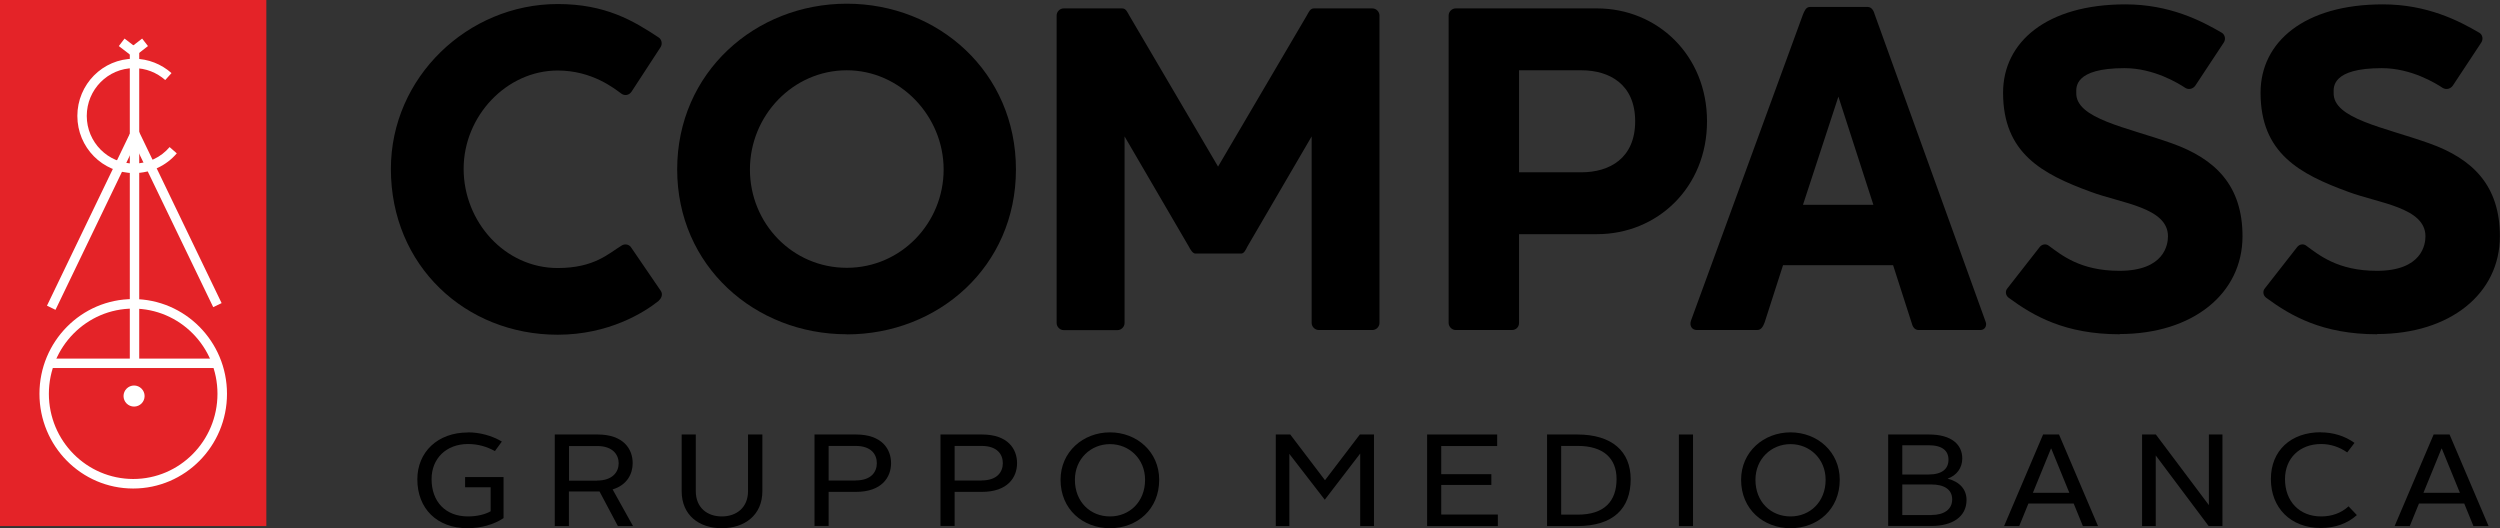 <svg xmlns="http://www.w3.org/2000/svg" id="Livello_2" data-name="Livello 2" viewBox="0 0 223.02 47.13"><rect x="0" y="0" width="223.02" height="47.13" fill="#333333" stroke="none"/><defs><style>      .cls-1, .cls-2, .cls-3 {        stroke-width: 0px;      }      .cls-2 {        fill: #fff;      }      .cls-3 {        fill: #e42328;      }    </style></defs><g id="Livello_1-2" data-name="Livello 1"><g><path class="cls-1" d="m41.75,38.57c1.03,0,2.11.28,3.02.82l-.62.85c-.72-.4-1.52-.63-2.4-.63-1.94,0-3.25,1.29-3.25,3.13,0,1.99,1.22,3.33,3.25,3.33.81,0,1.53-.18,2.02-.46v-2.14h-2.28v-.91h3.43v3.66c-.85.57-2.01.9-3.21.9-2.73,0-4.48-1.75-4.48-4.36,0-2.43,1.81-4.18,4.51-4.18"></path><path class="cls-1" d="m49.49,38.76h3.81c2.34,0,3.14,1.31,3.14,2.56,0,.94-.49,1.95-1.79,2.34l1.82,3.27h-1.35l-1.64-3.09h-2.73v3.09h-1.26v-8.17m3.77,4.11c1.4,0,1.93-.78,1.93-1.54s-.52-1.54-1.91-1.54h-2.52v3.09h2.51Z"></path><path class="cls-1" d="m60.81,38.76h1.26v5.05c0,1.48,1.02,2.26,2.32,2.26s2.34-.78,2.34-2.26v-5.05h1.28v5.05c0,2.16-1.6,3.31-3.62,3.31s-3.58-1.15-3.58-3.31v-5.05"></path><path class="cls-1" d="m72.65,38.76h3.71c2.32,0,3.13,1.31,3.13,2.56s-.82,2.56-3.14,2.56h-2.43v3.04h-1.26v-8.17m3.66,4.11c1.4,0,1.9-.76,1.9-1.54s-.49-1.54-1.9-1.54h-2.4v3.09h2.4Z"></path><path class="cls-1" d="m83.89,38.76h3.71c2.33,0,3.13,1.31,3.13,2.56s-.82,2.56-3.14,2.56h-2.43v3.04h-1.26v-8.17m3.66,4.11c1.4,0,1.9-.76,1.9-1.54s-.49-1.54-1.9-1.54h-2.4v3.09h2.4Z"></path><path class="cls-1" d="m99.02,38.57c2.4,0,4.39,1.74,4.39,4.23,0,2.64-1.97,4.32-4.39,4.32s-4.41-1.68-4.41-4.32c0-2.49,2.01-4.23,4.41-4.23m0,7.5c1.73,0,3.13-1.29,3.13-3.27,0-1.86-1.41-3.18-3.13-3.18s-3.13,1.32-3.13,3.18c0,1.98,1.38,3.27,3.13,3.27"></path><polyline class="cls-1" points="113.81 38.76 115.1 38.76 118.2 42.84 121.31 38.76 122.57 38.76 122.57 46.93 121.34 46.93 121.34 40.46 118.18 44.58 115.02 40.49 115.02 46.93 113.81 46.93 113.81 38.76"></polyline><polyline class="cls-1" points="127.31 38.76 133.56 38.76 133.56 39.79 128.57 39.79 128.57 42.3 133.04 42.3 133.04 43.26 128.57 43.26 128.57 45.9 133.62 45.9 133.62 46.93 127.31 46.93 127.31 38.76"></polyline><path class="cls-1" d="m138.01,38.76h2.69c3.11,0,4.77,1.51,4.77,3.99,0,2.61-1.55,4.18-4.77,4.18h-2.69v-8.17m2.74,7.15c2.37,0,3.46-1.19,3.46-3.18,0-1.84-1.17-2.95-3.46-2.95h-1.48v6.13h1.48Z"></path><rect class="cls-1" x="149.77" y="38.76" width="1.26" height="8.17"></rect><path class="cls-1" d="m159.73,38.57c2.4,0,4.39,1.74,4.39,4.23,0,2.64-1.98,4.32-4.39,4.32s-4.41-1.68-4.41-4.32c0-2.49,2.01-4.23,4.41-4.23m0,7.5c1.73,0,3.13-1.29,3.13-3.27,0-1.86-1.41-3.18-3.13-3.18s-3.13,1.32-3.13,3.18c0,1.98,1.38,3.27,3.13,3.27"></path><path class="cls-1" d="m168.44,38.76h3.63c2.07,0,2.98.93,2.98,2.14,0,.84-.49,1.51-1.31,1.8,1.06.27,1.69.94,1.69,1.9,0,1.5-1.26,2.32-3.12,2.32h-3.87v-8.17m3.6,3.58c1.23,0,1.78-.52,1.78-1.32s-.55-1.29-1.78-1.29h-2.34v2.61h2.34Zm.27,3.61c1.09,0,1.84-.48,1.84-1.39s-.75-1.33-1.84-1.33h-2.61v2.73h2.61Z"></path><path class="cls-1" d="m182.25,38.76h1.43l3.48,8.17h-1.35l-.82-2.01h-4.04l-.82,2.01h-1.35l3.48-8.17m-.91,5.2h3.25l-1.61-3.94h-.03l-1.61,3.94Z"></path><polyline class="cls-1" points="191.09 38.76 192.32 38.76 197.05 45.06 197.05 38.76 198.26 38.76 198.26 46.93 197.03 46.93 192.31 40.63 192.31 46.93 191.09 46.93 191.09 38.76"></polyline><path class="cls-1" d="m207.03,38.57c1.08,0,2.14.31,3.01.94l-.65.85c-.7-.49-1.49-.75-2.33-.75-1.9,0-3.22,1.26-3.22,3.13,0,1.98,1.28,3.33,3.22,3.33.96,0,1.79-.3,2.45-.9l.74.78c-.83.75-1.94,1.15-3.22,1.15-2.7,0-4.45-1.81-4.45-4.36s1.79-4.18,4.45-4.18"></path><path class="cls-1" d="m217.09,38.76h1.43l3.48,8.17h-1.35l-.82-2.01h-4.04l-.82,2.01h-1.35l3.48-8.17m-.91,5.2h3.25l-1.61-3.94h-.03l-1.61,3.94Z"></path><path class="cls-1" d="m58.77,26.83c-1.31,1.05-4.47,3.03-9.02,3.03-8.22,0-14.88-6.15-14.88-14.79,0-8.18,6.87-14.71,14.88-14.71,4.26,0,6.74,1.48,9.02,2.99.25.17.34.55.17.84l-2.61,4c-.21.3-.59.38-.89.17-.63-.46-2.61-2.07-5.69-2.07-4.55,0-8.39,4.05-8.39,8.77s3.67,8.85,8.39,8.85c3.29,0,4.55-1.31,5.73-2.02.29-.17.67-.08.84.21l2.65,3.88c.17.29.04.63-.21.84"></path><path class="cls-1" d="m75.54,29.82c-8.18,0-15.13-6.07-15.13-14.71S67.37.33,75.54.33s15.09,6.11,15.09,14.79-6.95,14.71-15.09,14.71m0-23.56c-4.8,0-8.64,4.04-8.64,8.85s3.79,8.77,8.64,8.77,8.64-4,8.64-8.77-3.88-8.85-8.64-8.85"></path><path class="cls-1" d="m122.44,29.44h-4.8c-.34,0-.63-.3-.63-.63V12.17l-5.73,9.82c-.13.25-.29.63-.55.63h-4.09c-.25,0-.46-.38-.59-.63l-5.73-9.82v16.65c0,.34-.3.63-.63.63h-4.8c-.34,0-.63-.3-.63-.63V1.38c0-.34.29-.63.63-.63h5.22c.34,0,.46.34.63.63l7.92,13.48,7.92-13.48c.17-.3.3-.63.63-.63h5.22c.34,0,.63.3.63.63v27.43c0,.34-.29.63-.63.63"></path><path class="cls-1" d="m142.46,20.89h-6.95v7.92c0,.38-.29.63-.63.63h-5.02c-.34,0-.63-.3-.63-.63V1.38c0-.34.29-.63.63-.63h12.6c5.39,0,9.82,4.17,9.82,10.07s-4.42,10.07-9.82,10.07m-1.39-14.62h-5.56v9.1h5.56c2.53,0,4.8-1.26,4.8-4.55s-2.28-4.55-4.8-4.55"></path><path class="cls-1" d="m176.67,29.44h-5.52c-.38,0-.55-.34-.63-.68l-1.64-5.1h-9.82l-1.64,5.1c-.13.34-.29.68-.67.68h-5.39c-.42,0-.67-.38-.51-.84l9.99-27.31c.13-.29.25-.67.63-.67h5.14c.38,0,.55.38.63.67l9.9,27.43c.13.34-.08.72-.46.72m-12.68-20.82l-3.16,9.65h6.28l-3.12-9.65Z"></path><path class="cls-1" d="m189.1,29.82c-4.89,0-7.71-1.64-9.9-3.25-.29-.21-.34-.59-.13-.84l2.87-3.67c.21-.29.59-.34.84-.13,1.1.8,2.78,2.23,6.28,2.23,4.04,0,4.34-2.36,4.34-3.08,0-2.57-4.17-2.95-6.87-3.96-4.38-1.6-7.84-3.46-7.84-8.85,0-4.51,3.88-7.88,10.91-7.88,3.96,0,6.78,1.47,8.6,2.53.29.17.38.59.17.89l-2.53,3.83c-.21.3-.59.38-.88.21-.63-.42-2.82-1.77-5.44-1.77-4.51,0-4.3,1.73-4.3,2.19-.08,2.32,4.51,3.08,8.51,4.51,3.92,1.39,6.32,3.79,6.32,8.3,0,5.1-4.42,8.72-10.96,8.72"></path><path class="cls-1" d="m212.07,29.82c-4.89,0-7.71-1.64-9.9-3.25-.29-.21-.34-.59-.13-.84l2.87-3.67c.21-.29.59-.34.84-.13,1.1.8,2.78,2.23,6.28,2.23,4.04,0,4.34-2.36,4.34-3.08,0-2.57-4.17-2.95-6.87-3.96-4.38-1.6-7.84-3.46-7.84-8.85,0-4.51,3.88-7.88,10.91-7.88,3.96,0,6.79,1.47,8.6,2.53.3.17.38.59.17.89l-2.53,3.83c-.21.3-.59.38-.89.21-.63-.42-2.82-1.77-5.44-1.77-4.51,0-4.3,1.73-4.3,2.19-.08,2.32,4.51,3.08,8.51,4.51,3.92,1.39,6.32,3.79,6.32,8.3,0,5.1-4.42,8.72-10.96,8.72"></path><rect class="cls-3" width="23.76" height="46.93"></rect><path class="cls-2" d="m4.36,35.13c0,4.2,3.37,7.59,7.52,7.6,4.15,0,7.52-3.4,7.52-7.6s-3.37-7.6-7.52-7.6c-4.15,0-7.52,3.41-7.52,7.6m-.84,0c0-4.66,3.74-8.45,8.36-8.45,4.62,0,8.37,3.79,8.37,8.45,0,4.66-3.74,8.45-8.37,8.45-4.63,0-8.36-3.79-8.36-8.45"></path><path class="cls-2" d="m6.9,10.35c0-2.82,2.26-5.11,5.05-5.11,1.28,0,2.46.49,3.35,1.28l-.56.62c-.75-.66-1.72-1.06-2.79-1.06-2.32,0-4.21,1.91-4.21,4.26s1.89,4.25,4.21,4.25c1.27,0,2.41-.56,3.18-1.47h0s.64.56.64.56c-.92,1.08-2.29,1.76-3.82,1.76-2.8,0-5.05-2.29-5.05-5.1"></path><rect class="cls-2" x="11.58" y="4.21" width=".84" height="28.16"></rect><rect class="cls-2" x="4.21" y="31.99" width="15.1" height=".84"></rect><polyline class="cls-2" points="4.19 27.27 11.58 11.93 12.34 12.3 4.95 27.64 4.19 27.27"></polyline><polyline class="cls-2" points="11.62 12.06 12.38 11.7 19.77 27.04 19.02 27.4 11.62 12.06"></polyline><path class="cls-2" d="m12.9,35.33c0,.52-.42.94-.94.94s-.94-.42-.94-.94.43-.94.94-.94.94.42.94.94"></path><polyline class="cls-2" points="10.6 4.11 11.11 3.44 12.14 4.23 11.63 4.9 10.6 4.11"></polyline><polyline class="cls-2" points="11.66 4.23 12.68 3.44 13.2 4.11 12.18 4.9 11.66 4.23"></polyline></g></g></svg>